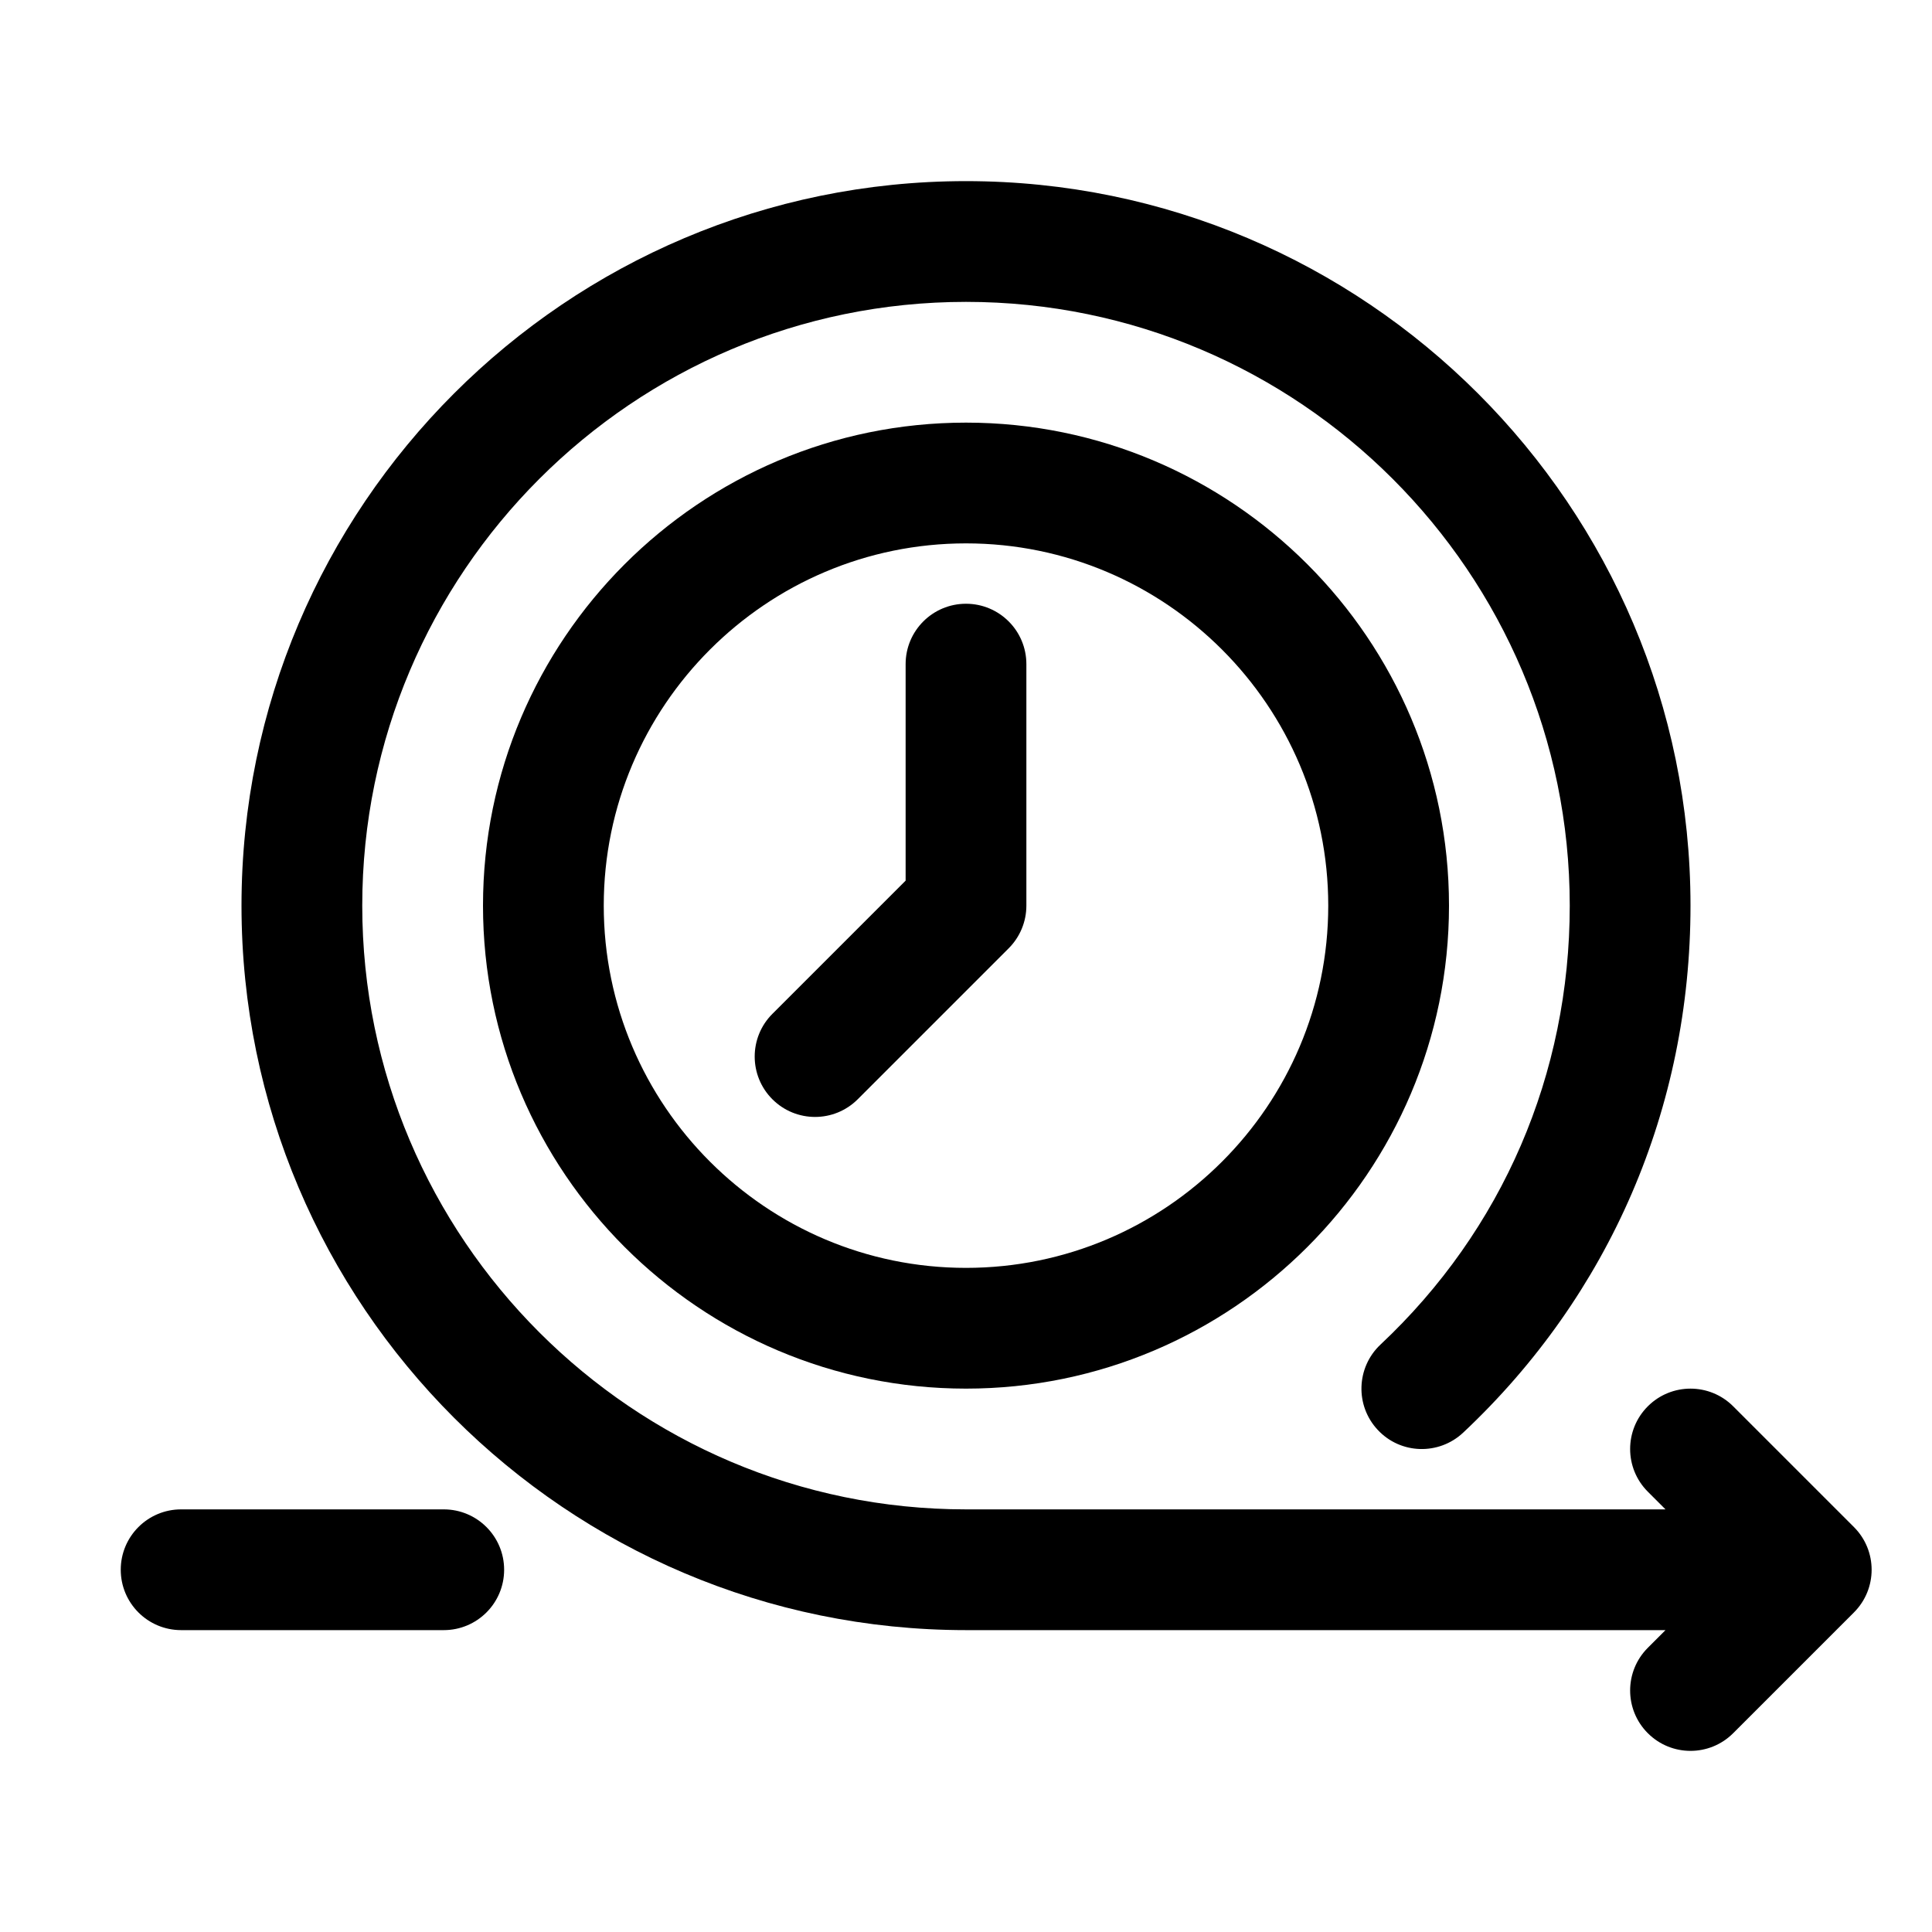 <?xml version="1.0" encoding="utf-8"?>
<!-- Generator: Adobe Illustrator 26.5.3, SVG Export Plug-In . SVG Version: 6.00 Build 0)  -->
<svg version="1.1" id="Line" xmlns="http://www.w3.org/2000/svg" xmlns:xlink="http://www.w3.org/1999/xlink" x="0px" y="0px"
	 viewBox="0 0 128 128" style="enable-background:new 0 0 128 128;" xml:space="preserve">
<path d="M122.828,106.828l-8,8C114.047,115.609,113.023,116,112,116s-2.047-0.391-2.828-1.172c-1.562-1.562-1.562-4.094,0-5.656
	l1.172-1.172H64c-26.467,0-48-21.531-48-48s21.533-48,48-48s48,21.531,48,48c0,13.398-5.35,25.797-15.063,34.918
	c-1.611,1.508-4.143,1.438-5.654-0.18c-1.512-1.609-1.432-4.141,0.178-5.656C99.547,81.492,104,71.164,104,60
	c0-22.055-17.943-40-40-40S24,37.945,24,60s17.943,40,40,40h46.344l-1.172-1.172c-1.562-1.562-1.562-4.094,0-5.656
	s4.094-1.562,5.656,0l8,8C124.391,102.734,124.391,105.266,122.828,106.828z"/>
<path d="M29.4,108H12c-2.209,0-4-1.789-4-4s1.791-4,4-4h17.4c2.209,0,4,1.789,4,4S31.609,108,29.4,108z"/>
<path d="M64,92c-17.645,0-32-14.355-32-32s14.355-32,32-32s32,14.355,32,32S81.645,92,64,92z M64,36c-13.234,0-24,10.766-24,24
	s10.766,24,24,24s24-10.766,24-24S77.234,36,64,36z"/>
<path d="M54,74c-1.023,0-2.047-0.391-2.828-1.172c-1.562-1.562-1.562-4.094,0-5.656L60,58.344V44c0-2.211,1.791-4,4-4s4,1.789,4,4
	v16c0,1.062-0.422,2.078-1.172,2.828l-10,10C56.047,73.609,55.023,74,54,74z"/>
</svg>
